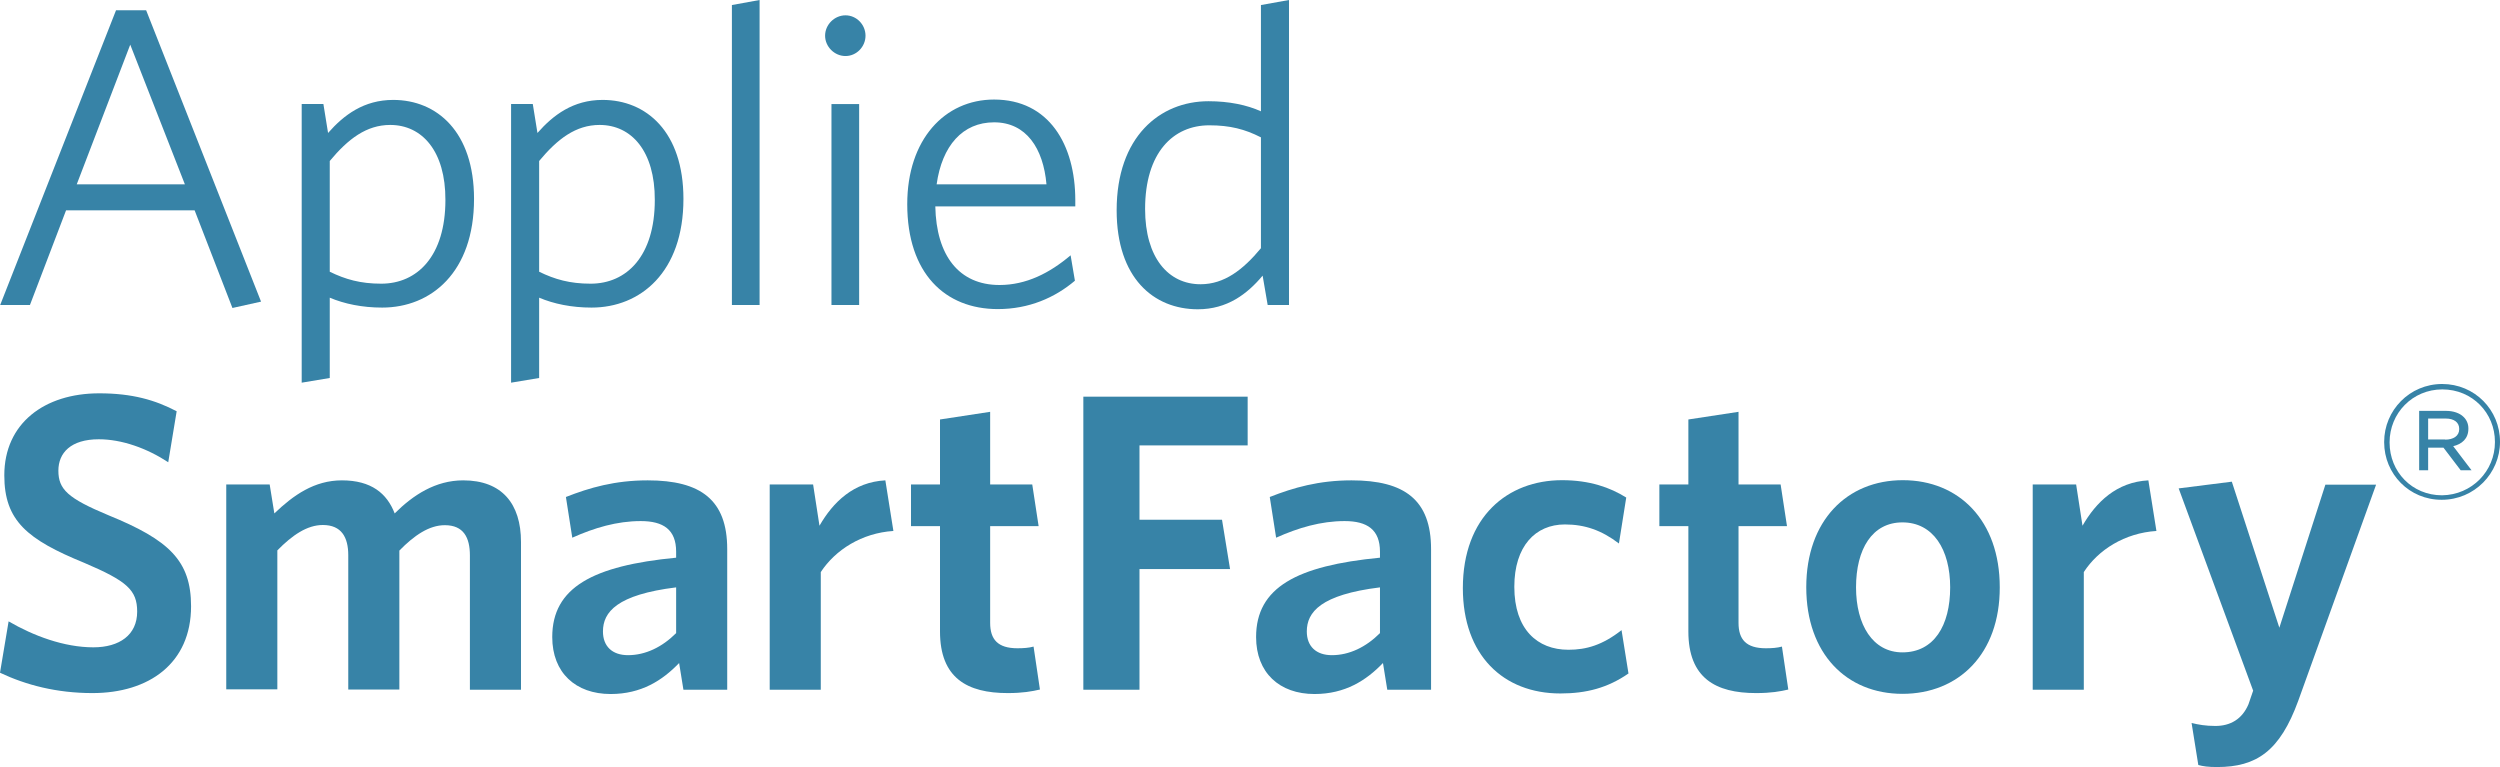 <svg xmlns="http://www.w3.org/2000/svg" width="176" height="54" viewBox="0 0 176 54" fill="none"><path d="M16.363 21.682L13.701 14.806H4.651L2.108 21.472H0.013L8.168 0.724H10.289L18.378 21.235L16.363 21.682ZM9.169 3.143L5.402 12.978H13.016L9.169 3.143Z" fill="#3783A7"></path><path d="M26.904 21.654C25.494 21.654 24.242 21.391 23.215 20.957V26.611L21.239 26.94V7.323H22.767L23.096 9.361C24.203 8.099 25.613 7.034 27.681 7.034C30.764 7.034 33.372 9.282 33.372 14.002C33.372 19.169 30.355 21.654 26.904 21.654ZM27.47 8.796C25.797 8.796 24.506 9.782 23.215 11.333V19.13C24.322 19.669 25.375 19.971 26.838 19.971C29.381 19.971 31.357 18.025 31.357 14.081C31.37 10.649 29.723 8.796 27.47 8.796Z" fill="#3783A7"></path><path d="M41.645 21.654C40.235 21.654 38.983 21.391 37.956 20.957V26.611L35.98 26.94V7.323H37.508L37.837 9.361C38.944 8.099 40.354 7.034 42.422 7.034C45.505 7.034 48.114 9.282 48.114 14.002C48.114 19.169 45.083 21.654 41.645 21.654ZM42.211 8.796C40.538 8.796 39.247 9.782 37.956 11.333V19.13C39.063 19.669 40.117 19.971 41.579 19.971C44.122 19.971 46.098 18.025 46.098 14.081C46.111 10.649 44.464 8.796 42.211 8.796Z" fill="#3783A7"></path><path d="M51.526 21.471V0.355L53.475 0V21.471H51.526Z" fill="#3783A7"></path><path d="M59.523 3.945C58.745 3.945 58.087 3.287 58.087 2.512C58.087 1.736 58.745 1.079 59.523 1.079C60.3 1.079 60.932 1.736 60.932 2.512C60.932 3.287 60.3 3.945 59.523 3.945ZM58.535 21.471V7.324H60.484V21.471H58.535Z" fill="#3783A7"></path><path d="M75.701 14.529H65.846C65.912 18 67.519 20.064 70.365 20.064C72.249 20.064 73.896 19.223 75.371 17.974L75.674 19.762C74.265 20.958 72.434 21.76 70.247 21.76C66.531 21.76 63.87 19.249 63.87 14.371C63.87 9.822 66.505 7.008 69.983 7.008C73.843 7.008 75.701 10.177 75.701 14.095V14.529ZM69.983 8.612C67.77 8.612 66.321 10.256 65.939 12.977H73.672C73.448 10.44 72.249 8.612 69.983 8.612Z" fill="#3783A7"></path><path d="M89.244 21.471L88.889 19.406C87.808 20.695 86.399 21.773 84.33 21.773C81.208 21.773 78.612 19.564 78.612 14.805C78.612 9.637 81.643 7.126 85.081 7.126C86.517 7.126 87.782 7.389 88.77 7.836V0.355L90.746 0V21.471H89.244ZM88.757 9.664C87.65 9.098 86.596 8.822 85.134 8.822C82.591 8.822 80.615 10.742 80.615 14.713C80.615 18.157 82.262 20.011 84.515 20.011C86.188 20.011 87.505 18.999 88.77 17.474V9.664H88.757Z" fill="#3783A7"></path><path d="M6.508 48.793C3.992 48.793 1.831 48.227 0 47.36L0.606 43.744C2.345 44.757 4.506 45.572 6.574 45.572C8.405 45.572 9.657 44.704 9.657 43.06C9.657 41.535 8.932 40.904 5.942 39.629C1.923 37.985 0.303 36.67 0.303 33.462C0.303 29.807 3.122 27.69 6.983 27.69C9.314 27.69 10.935 28.164 12.437 28.953L11.844 32.542C10.342 31.556 8.577 30.925 6.956 30.925C4.98 30.925 4.11 31.885 4.11 33.134C4.11 34.449 4.769 35.08 7.641 36.276C11.897 38.012 13.451 39.471 13.451 42.679C13.451 46.702 10.487 48.793 6.508 48.793Z" fill="#3783A7"></path><path d="M33.081 48.556V39.103C33.081 37.841 32.633 36.973 31.316 36.973C30.209 36.973 29.155 37.696 28.115 38.761V48.543H24.518V39.09C24.518 37.828 24.044 36.96 22.726 36.96C21.619 36.96 20.566 37.683 19.525 38.748V48.53H15.928V34.107H18.985L19.314 36.145C20.658 34.856 22.133 33.817 24.07 33.817C26.138 33.817 27.245 34.738 27.785 36.145C29.076 34.856 30.657 33.817 32.607 33.817C35.334 33.817 36.678 35.461 36.678 38.156V48.556H33.081Z" fill="#3783A7"></path><path d="M48.113 48.556L47.81 46.676C46.638 47.899 45.149 48.859 42.989 48.859C40.525 48.859 38.878 47.36 38.878 44.849C38.878 41.351 41.75 39.826 47.6 39.261V38.84C47.6 37.288 46.704 36.684 45.11 36.684C43.437 36.684 41.842 37.157 40.288 37.854L39.84 34.988C41.513 34.33 43.291 33.817 45.597 33.817C49.339 33.817 51.196 35.198 51.196 38.656V48.556H48.113ZM47.6 41.351C43.437 41.864 42.448 43.087 42.448 44.454C42.448 45.506 43.107 46.124 44.214 46.124C45.439 46.124 46.611 45.559 47.6 44.572V41.351Z" fill="#3783A7"></path><path d="M57.783 40.273V48.556H54.187V34.107H57.243L57.691 37.012C58.653 35.343 60.089 33.936 62.329 33.817L62.895 37.38C60.669 37.525 58.811 38.708 57.783 40.273Z" fill="#3783A7"></path><path d="M70.945 48.793C68.099 48.793 66.176 47.741 66.176 44.454V37.039H64.134V34.107H66.176V29.531L69.707 28.992V34.107H72.671L73.119 37.039H69.707V43.849C69.707 45.02 70.247 45.638 71.63 45.638C72.052 45.638 72.434 45.611 72.763 45.519L73.211 48.543C72.644 48.675 71.986 48.793 70.945 48.793Z" fill="#3783A7"></path><path d="M80.22 31.358V36.591H86.03L86.596 40.062H80.22V48.556H76.267V27.927H87.835V31.358H80.22Z" fill="#3783A7"></path><path d="M97.664 48.556L97.361 46.676C96.189 47.899 94.7 48.859 92.539 48.859C90.076 48.859 88.429 47.36 88.429 44.849C88.429 41.351 91.301 39.826 97.15 39.261V38.84C97.15 37.288 96.255 36.684 94.66 36.684C92.987 36.684 91.393 37.157 89.839 37.854L89.391 34.988C91.064 34.33 92.842 33.817 95.148 33.817C98.889 33.817 100.747 35.198 100.747 38.656V48.556H97.664ZM97.15 41.351C92.987 41.864 91.999 43.087 91.999 44.454C91.999 45.506 92.658 46.124 93.765 46.124C94.99 46.124 96.162 45.559 97.15 44.572V41.351Z" fill="#3783A7"></path><path d="M109.849 48.82C105.831 48.82 102.985 46.124 102.985 41.404C102.985 36.382 106.134 33.805 109.968 33.805C111.918 33.805 113.354 34.318 114.487 35.027L113.973 38.262C112.748 37.328 111.575 36.921 110.166 36.921C108.097 36.921 106.608 38.446 106.608 41.312C106.608 44.31 108.229 45.743 110.416 45.743C111.681 45.743 112.814 45.414 114.157 44.362L114.645 47.413C113.183 48.425 111.681 48.82 109.849 48.82Z" fill="#3783A7"></path><path d="M123.63 48.793C120.784 48.793 118.861 47.741 118.861 44.454V37.039H116.819V34.107H118.861V29.531L122.392 28.992V34.107H125.356L125.804 37.039H122.392V43.849C122.392 45.02 122.932 45.638 124.315 45.638C124.737 45.638 125.119 45.611 125.448 45.519L125.896 48.543C125.343 48.675 124.684 48.793 123.63 48.793Z" fill="#3783A7"></path><path d="M133.932 48.846C130.006 48.846 127.161 46.032 127.161 41.339C127.161 36.645 130.033 33.805 133.959 33.805C137.911 33.805 140.783 36.645 140.783 41.339C140.796 46.045 137.885 48.846 133.932 48.846ZM133.932 36.776C131.798 36.776 130.665 38.656 130.665 41.352C130.665 43.981 131.838 45.927 133.932 45.927C136.146 45.927 137.292 44.047 137.292 41.352C137.292 38.683 136.093 36.776 133.932 36.776Z" fill="#3783A7"></path><path d="M146.7 40.273V48.556H143.103V34.107H146.16L146.608 37.012C147.569 35.343 149.005 33.936 151.245 33.817L151.812 37.38C149.572 37.525 147.714 38.708 146.7 40.273Z" fill="#3783A7"></path><path d="M161.797 49.333C160.505 52.882 158.859 54 156.079 54C155.446 54 155.091 53.947 154.761 53.855L154.287 50.897C154.761 51.015 155.275 51.107 155.96 51.107C157.014 51.107 157.844 50.634 158.292 49.582L158.622 48.623L153.378 34.383L157.12 33.91L160.466 44.192L163.707 34.12H167.277L161.797 49.333Z" fill="#3783A7"></path><path d="M172.14 30.951C172.72 30.951 173.128 30.688 173.128 30.215V30.189C173.128 29.741 172.772 29.465 172.179 29.465H170.941V30.938H172.14V30.951ZM170.322 28.926H172.206C172.72 28.926 173.167 29.084 173.431 29.347C173.642 29.544 173.774 29.834 173.774 30.149V30.189C173.774 30.872 173.326 31.267 172.706 31.411L173.997 33.107H173.233L172.021 31.516H171.995H170.941V33.107H170.309V28.926H170.322ZM175.644 31.122V31.109C175.644 29.071 174.05 27.414 171.942 27.414C169.834 27.414 168.227 29.097 168.227 31.135V31.161C168.227 33.212 169.808 34.869 171.916 34.869C174.024 34.843 175.644 33.16 175.644 31.122ZM167.845 31.135V31.109C167.845 28.887 169.637 27.033 171.929 27.033C174.221 27.033 176 28.86 176 31.096V31.109C176 33.318 174.195 35.185 171.903 35.185C169.624 35.198 167.845 33.37 167.845 31.135Z" fill="#3783A7"></path></svg>